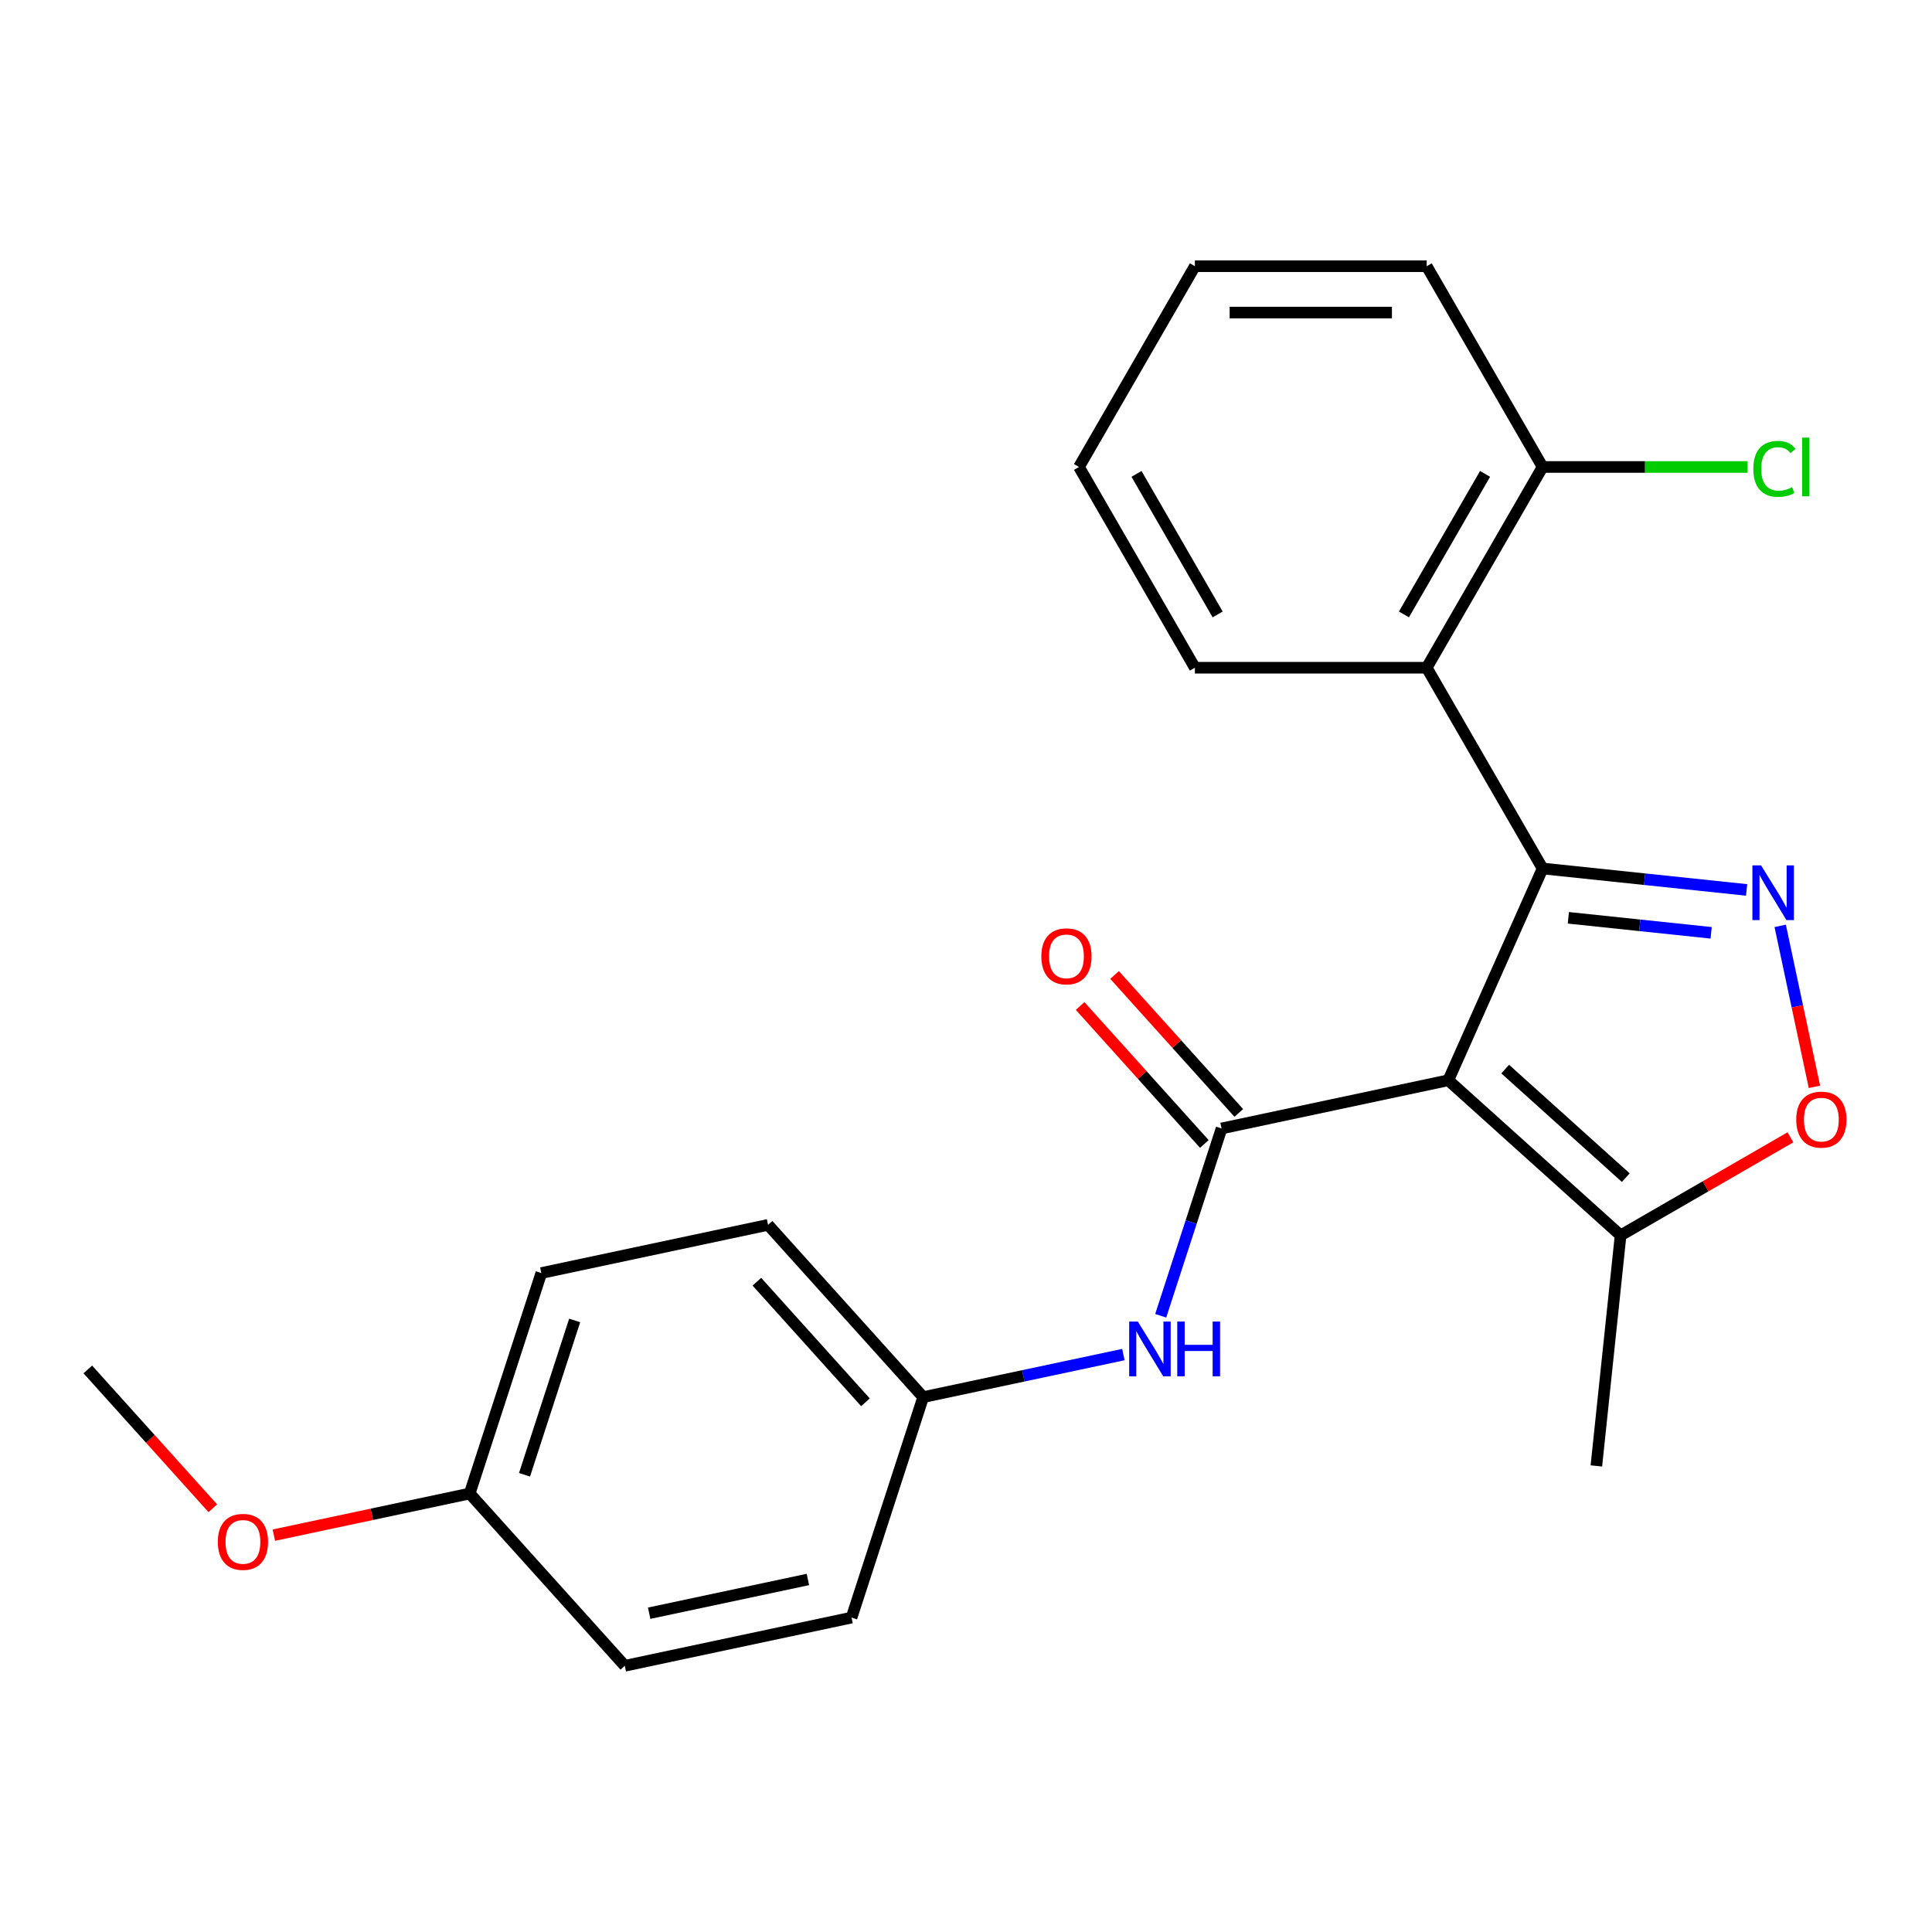 <?xml version='1.0' encoding='iso-8859-1'?>
<svg version='1.1' baseProfile='full'
              xmlns='http://www.w3.org/2000/svg'
                      xmlns:rdkit='http://www.rdkit.org/xml'
                      xmlns:xlink='http://www.w3.org/1999/xlink'
                  xml:space='preserve'
width='1000px' height='1000px' viewBox='0 0 1000 1000'>
<!-- END OF HEADER -->
<rect style='opacity:1.0;fill:#FFFFFF;stroke:none' width='1000' height='1000' x='0' y='0'> </rect>
<path class='bond-0' d='M 749.649,559.14 L 798.452,449.526' style='fill:none;fill-rule:evenodd;stroke:#000000;stroke-width:6px;stroke-linecap:butt;stroke-linejoin:miter;stroke-opacity:1' />
<path class='bond-2' d='M 749.649,559.14 L 632.283,584.087' style='fill:none;fill-rule:evenodd;stroke:#000000;stroke-width:6px;stroke-linecap:butt;stroke-linejoin:miter;stroke-opacity:1' />
<path class='bond-5' d='M 749.649,559.14 L 838.817,639.428' style='fill:none;fill-rule:evenodd;stroke:#000000;stroke-width:6px;stroke-linecap:butt;stroke-linejoin:miter;stroke-opacity:1' />
<path class='bond-5' d='M 779.081,553.35 L 841.499,609.551' style='fill:none;fill-rule:evenodd;stroke:#000000;stroke-width:6px;stroke-linecap:butt;stroke-linejoin:miter;stroke-opacity:1' />
<path class='bond-1' d='M 798.452,449.526 L 851.247,455.075' style='fill:none;fill-rule:evenodd;stroke:#000000;stroke-width:6px;stroke-linecap:butt;stroke-linejoin:miter;stroke-opacity:1' />
<path class='bond-1' d='M 851.247,455.075 L 904.043,460.624' style='fill:none;fill-rule:evenodd;stroke:#0000FF;stroke-width:6px;stroke-linecap:butt;stroke-linejoin:miter;stroke-opacity:1' />
<path class='bond-1' d='M 811.782,475.057 L 848.739,478.941' style='fill:none;fill-rule:evenodd;stroke:#000000;stroke-width:6px;stroke-linecap:butt;stroke-linejoin:miter;stroke-opacity:1' />
<path class='bond-1' d='M 848.739,478.941 L 885.696,482.826' style='fill:none;fill-rule:evenodd;stroke:#0000FF;stroke-width:6px;stroke-linecap:butt;stroke-linejoin:miter;stroke-opacity:1' />
<path class='bond-3' d='M 798.452,449.526 L 738.458,345.614' style='fill:none;fill-rule:evenodd;stroke:#000000;stroke-width:6px;stroke-linecap:butt;stroke-linejoin:miter;stroke-opacity:1' />
<path class='bond-23' d='M 921.43,479.228 L 930.285,520.89' style='fill:none;fill-rule:evenodd;stroke:#0000FF;stroke-width:6px;stroke-linecap:butt;stroke-linejoin:miter;stroke-opacity:1' />
<path class='bond-23' d='M 930.285,520.89 L 939.141,562.553' style='fill:none;fill-rule:evenodd;stroke:#FF0000;stroke-width:6px;stroke-linecap:butt;stroke-linejoin:miter;stroke-opacity:1' />
<path class='bond-6' d='M 632.283,584.087 L 616.532,632.565' style='fill:none;fill-rule:evenodd;stroke:#000000;stroke-width:6px;stroke-linecap:butt;stroke-linejoin:miter;stroke-opacity:1' />
<path class='bond-6' d='M 616.532,632.565 L 600.78,681.043' style='fill:none;fill-rule:evenodd;stroke:#0000FF;stroke-width:6px;stroke-linecap:butt;stroke-linejoin:miter;stroke-opacity:1' />
<path class='bond-7' d='M 641.2,576.058 L 609.051,540.354' style='fill:none;fill-rule:evenodd;stroke:#000000;stroke-width:6px;stroke-linecap:butt;stroke-linejoin:miter;stroke-opacity:1' />
<path class='bond-7' d='M 609.051,540.354 L 576.903,504.65' style='fill:none;fill-rule:evenodd;stroke:#FF0000;stroke-width:6px;stroke-linecap:butt;stroke-linejoin:miter;stroke-opacity:1' />
<path class='bond-7' d='M 623.366,592.116 L 591.218,556.412' style='fill:none;fill-rule:evenodd;stroke:#000000;stroke-width:6px;stroke-linecap:butt;stroke-linejoin:miter;stroke-opacity:1' />
<path class='bond-7' d='M 591.218,556.412 L 559.07,520.707' style='fill:none;fill-rule:evenodd;stroke:#FF0000;stroke-width:6px;stroke-linecap:butt;stroke-linejoin:miter;stroke-opacity:1' />
<path class='bond-8' d='M 738.458,345.614 L 798.452,241.701' style='fill:none;fill-rule:evenodd;stroke:#000000;stroke-width:6px;stroke-linecap:butt;stroke-linejoin:miter;stroke-opacity:1' />
<path class='bond-8' d='M 726.675,318.028 L 768.67,245.289' style='fill:none;fill-rule:evenodd;stroke:#000000;stroke-width:6px;stroke-linecap:butt;stroke-linejoin:miter;stroke-opacity:1' />
<path class='bond-14' d='M 738.458,345.614 L 618.47,345.614' style='fill:none;fill-rule:evenodd;stroke:#000000;stroke-width:6px;stroke-linecap:butt;stroke-linejoin:miter;stroke-opacity:1' />
<path class='bond-4' d='M 926.73,588.671 L 882.773,614.05' style='fill:none;fill-rule:evenodd;stroke:#FF0000;stroke-width:6px;stroke-linecap:butt;stroke-linejoin:miter;stroke-opacity:1' />
<path class='bond-4' d='M 882.773,614.05 L 838.817,639.428' style='fill:none;fill-rule:evenodd;stroke:#000000;stroke-width:6px;stroke-linecap:butt;stroke-linejoin:miter;stroke-opacity:1' />
<path class='bond-18' d='M 838.817,639.428 L 826.275,758.758' style='fill:none;fill-rule:evenodd;stroke:#000000;stroke-width:6px;stroke-linecap:butt;stroke-linejoin:miter;stroke-opacity:1' />
<path class='bond-9' d='M 581.465,701.123 L 529.652,712.136' style='fill:none;fill-rule:evenodd;stroke:#0000FF;stroke-width:6px;stroke-linecap:butt;stroke-linejoin:miter;stroke-opacity:1' />
<path class='bond-9' d='M 529.652,712.136 L 477.839,723.149' style='fill:none;fill-rule:evenodd;stroke:#000000;stroke-width:6px;stroke-linecap:butt;stroke-linejoin:miter;stroke-opacity:1' />
<path class='bond-10' d='M 798.452,241.701 L 851.486,241.701' style='fill:none;fill-rule:evenodd;stroke:#000000;stroke-width:6px;stroke-linecap:butt;stroke-linejoin:miter;stroke-opacity:1' />
<path class='bond-10' d='M 851.486,241.701 L 904.52,241.701' style='fill:none;fill-rule:evenodd;stroke:#00CC00;stroke-width:6px;stroke-linecap:butt;stroke-linejoin:miter;stroke-opacity:1' />
<path class='bond-19' d='M 798.452,241.701 L 738.458,137.789' style='fill:none;fill-rule:evenodd;stroke:#000000;stroke-width:6px;stroke-linecap:butt;stroke-linejoin:miter;stroke-opacity:1' />
<path class='bond-12' d='M 477.839,723.149 L 440.761,837.264' style='fill:none;fill-rule:evenodd;stroke:#000000;stroke-width:6px;stroke-linecap:butt;stroke-linejoin:miter;stroke-opacity:1' />
<path class='bond-13' d='M 477.839,723.149 L 397.552,633.981' style='fill:none;fill-rule:evenodd;stroke:#000000;stroke-width:6px;stroke-linecap:butt;stroke-linejoin:miter;stroke-opacity:1' />
<path class='bond-13' d='M 447.962,725.831 L 391.761,663.414' style='fill:none;fill-rule:evenodd;stroke:#000000;stroke-width:6px;stroke-linecap:butt;stroke-linejoin:miter;stroke-opacity:1' />
<path class='bond-11' d='M 243.108,773.043 L 280.186,658.928' style='fill:none;fill-rule:evenodd;stroke:#000000;stroke-width:6px;stroke-linecap:butt;stroke-linejoin:miter;stroke-opacity:1' />
<path class='bond-11' d='M 271.492,763.341 L 297.447,683.461' style='fill:none;fill-rule:evenodd;stroke:#000000;stroke-width:6px;stroke-linecap:butt;stroke-linejoin:miter;stroke-opacity:1' />
<path class='bond-17' d='M 243.108,773.043 L 192.425,783.816' style='fill:none;fill-rule:evenodd;stroke:#000000;stroke-width:6px;stroke-linecap:butt;stroke-linejoin:miter;stroke-opacity:1' />
<path class='bond-17' d='M 192.425,783.816 L 141.742,794.589' style='fill:none;fill-rule:evenodd;stroke:#FF0000;stroke-width:6px;stroke-linecap:butt;stroke-linejoin:miter;stroke-opacity:1' />
<path class='bond-24' d='M 243.108,773.043 L 323.395,862.211' style='fill:none;fill-rule:evenodd;stroke:#000000;stroke-width:6px;stroke-linecap:butt;stroke-linejoin:miter;stroke-opacity:1' />
<path class='bond-15' d='M 440.761,837.264 L 323.395,862.211' style='fill:none;fill-rule:evenodd;stroke:#000000;stroke-width:6px;stroke-linecap:butt;stroke-linejoin:miter;stroke-opacity:1' />
<path class='bond-15' d='M 418.167,817.533 L 336.011,834.996' style='fill:none;fill-rule:evenodd;stroke:#000000;stroke-width:6px;stroke-linecap:butt;stroke-linejoin:miter;stroke-opacity:1' />
<path class='bond-16' d='M 397.552,633.981 L 280.186,658.928' style='fill:none;fill-rule:evenodd;stroke:#000000;stroke-width:6px;stroke-linecap:butt;stroke-linejoin:miter;stroke-opacity:1' />
<path class='bond-21' d='M 618.47,345.614 L 558.477,241.701' style='fill:none;fill-rule:evenodd;stroke:#000000;stroke-width:6px;stroke-linecap:butt;stroke-linejoin:miter;stroke-opacity:1' />
<path class='bond-21' d='M 630.254,318.028 L 588.258,245.289' style='fill:none;fill-rule:evenodd;stroke:#000000;stroke-width:6px;stroke-linecap:butt;stroke-linejoin:miter;stroke-opacity:1' />
<path class='bond-20' d='M 110.147,780.67 L 77.801,744.746' style='fill:none;fill-rule:evenodd;stroke:#FF0000;stroke-width:6px;stroke-linecap:butt;stroke-linejoin:miter;stroke-opacity:1' />
<path class='bond-20' d='M 77.801,744.746 L 45.455,708.821' style='fill:none;fill-rule:evenodd;stroke:#000000;stroke-width:6px;stroke-linecap:butt;stroke-linejoin:miter;stroke-opacity:1' />
<path class='bond-25' d='M 738.458,137.789 L 618.47,137.789' style='fill:none;fill-rule:evenodd;stroke:#000000;stroke-width:6px;stroke-linecap:butt;stroke-linejoin:miter;stroke-opacity:1' />
<path class='bond-25' d='M 720.46,161.786 L 636.469,161.786' style='fill:none;fill-rule:evenodd;stroke:#000000;stroke-width:6px;stroke-linecap:butt;stroke-linejoin:miter;stroke-opacity:1' />
<path class='bond-22' d='M 558.477,241.701 L 618.47,137.789' style='fill:none;fill-rule:evenodd;stroke:#000000;stroke-width:6px;stroke-linecap:butt;stroke-linejoin:miter;stroke-opacity:1' />
<path  class='atom-2' d='M 911.522 447.908
L 920.802 462.908
Q 921.722 464.388, 923.202 467.068
Q 924.682 469.748, 924.762 469.908
L 924.762 447.908
L 928.522 447.908
L 928.522 476.228
L 924.642 476.228
L 914.682 459.828
Q 913.522 457.908, 912.282 455.708
Q 911.082 453.508, 910.722 452.828
L 910.722 476.228
L 907.042 476.228
L 907.042 447.908
L 911.522 447.908
' fill='#0000FF'/>
<path  class='atom-5' d='M 929.729 579.514
Q 929.729 572.714, 933.089 568.914
Q 936.449 565.114, 942.729 565.114
Q 949.009 565.114, 952.369 568.914
Q 955.729 572.714, 955.729 579.514
Q 955.729 586.394, 952.329 590.314
Q 948.929 594.194, 942.729 594.194
Q 936.489 594.194, 933.089 590.314
Q 929.729 586.434, 929.729 579.514
M 942.729 590.994
Q 947.049 590.994, 949.369 588.114
Q 951.729 585.194, 951.729 579.514
Q 951.729 573.954, 949.369 571.154
Q 947.049 568.314, 942.729 568.314
Q 938.409 568.314, 936.049 571.114
Q 933.729 573.914, 933.729 579.514
Q 933.729 585.234, 936.049 588.114
Q 938.409 590.994, 942.729 590.994
' fill='#FF0000'/>
<path  class='atom-7' d='M 588.945 684.042
L 598.225 699.042
Q 599.145 700.522, 600.625 703.202
Q 602.105 705.882, 602.185 706.042
L 602.185 684.042
L 605.945 684.042
L 605.945 712.362
L 602.065 712.362
L 592.105 695.962
Q 590.945 694.042, 589.705 691.842
Q 588.505 689.642, 588.145 688.962
L 588.145 712.362
L 584.465 712.362
L 584.465 684.042
L 588.945 684.042
' fill='#0000FF'/>
<path  class='atom-7' d='M 609.345 684.042
L 613.185 684.042
L 613.185 696.082
L 627.665 696.082
L 627.665 684.042
L 631.505 684.042
L 631.505 712.362
L 627.665 712.362
L 627.665 699.282
L 613.185 699.282
L 613.185 712.362
L 609.345 712.362
L 609.345 684.042
' fill='#0000FF'/>
<path  class='atom-8' d='M 538.995 494.999
Q 538.995 488.199, 542.355 484.399
Q 545.715 480.599, 551.995 480.599
Q 558.275 480.599, 561.635 484.399
Q 564.995 488.199, 564.995 494.999
Q 564.995 501.879, 561.595 505.799
Q 558.195 509.679, 551.995 509.679
Q 545.755 509.679, 542.355 505.799
Q 538.995 501.919, 538.995 494.999
M 551.995 506.479
Q 556.315 506.479, 558.635 503.599
Q 560.995 500.679, 560.995 494.999
Q 560.995 489.439, 558.635 486.639
Q 556.315 483.799, 551.995 483.799
Q 547.675 483.799, 545.315 486.599
Q 542.995 489.399, 542.995 494.999
Q 542.995 500.719, 545.315 503.599
Q 547.675 506.479, 551.995 506.479
' fill='#FF0000'/>
<path  class='atom-11' d='M 907.52 242.681
Q 907.52 235.641, 910.8 231.961
Q 914.12 228.241, 920.4 228.241
Q 926.24 228.241, 929.36 232.361
L 926.72 234.521
Q 924.44 231.521, 920.4 231.521
Q 916.12 231.521, 913.84 234.401
Q 911.6 237.241, 911.6 242.681
Q 911.6 248.281, 913.92 251.161
Q 916.28 254.041, 920.84 254.041
Q 923.96 254.041, 927.6 252.161
L 928.72 255.161
Q 927.24 256.121, 925 256.681
Q 922.76 257.241, 920.28 257.241
Q 914.12 257.241, 910.8 253.481
Q 907.52 249.721, 907.52 242.681
' fill='#00CC00'/>
<path  class='atom-11' d='M 932.8 226.521
L 936.48 226.521
L 936.48 256.881
L 932.8 256.881
L 932.8 226.521
' fill='#00CC00'/>
<path  class='atom-18' d='M 112.742 798.07
Q 112.742 791.27, 116.102 787.47
Q 119.462 783.67, 125.742 783.67
Q 132.022 783.67, 135.382 787.47
Q 138.742 791.27, 138.742 798.07
Q 138.742 804.95, 135.342 808.87
Q 131.942 812.75, 125.742 812.75
Q 119.502 812.75, 116.102 808.87
Q 112.742 804.99, 112.742 798.07
M 125.742 809.55
Q 130.062 809.55, 132.382 806.67
Q 134.742 803.75, 134.742 798.07
Q 134.742 792.51, 132.382 789.71
Q 130.062 786.87, 125.742 786.87
Q 121.422 786.87, 119.062 789.67
Q 116.742 792.47, 116.742 798.07
Q 116.742 803.79, 119.062 806.67
Q 121.422 809.55, 125.742 809.55
' fill='#FF0000'/>
</svg>
